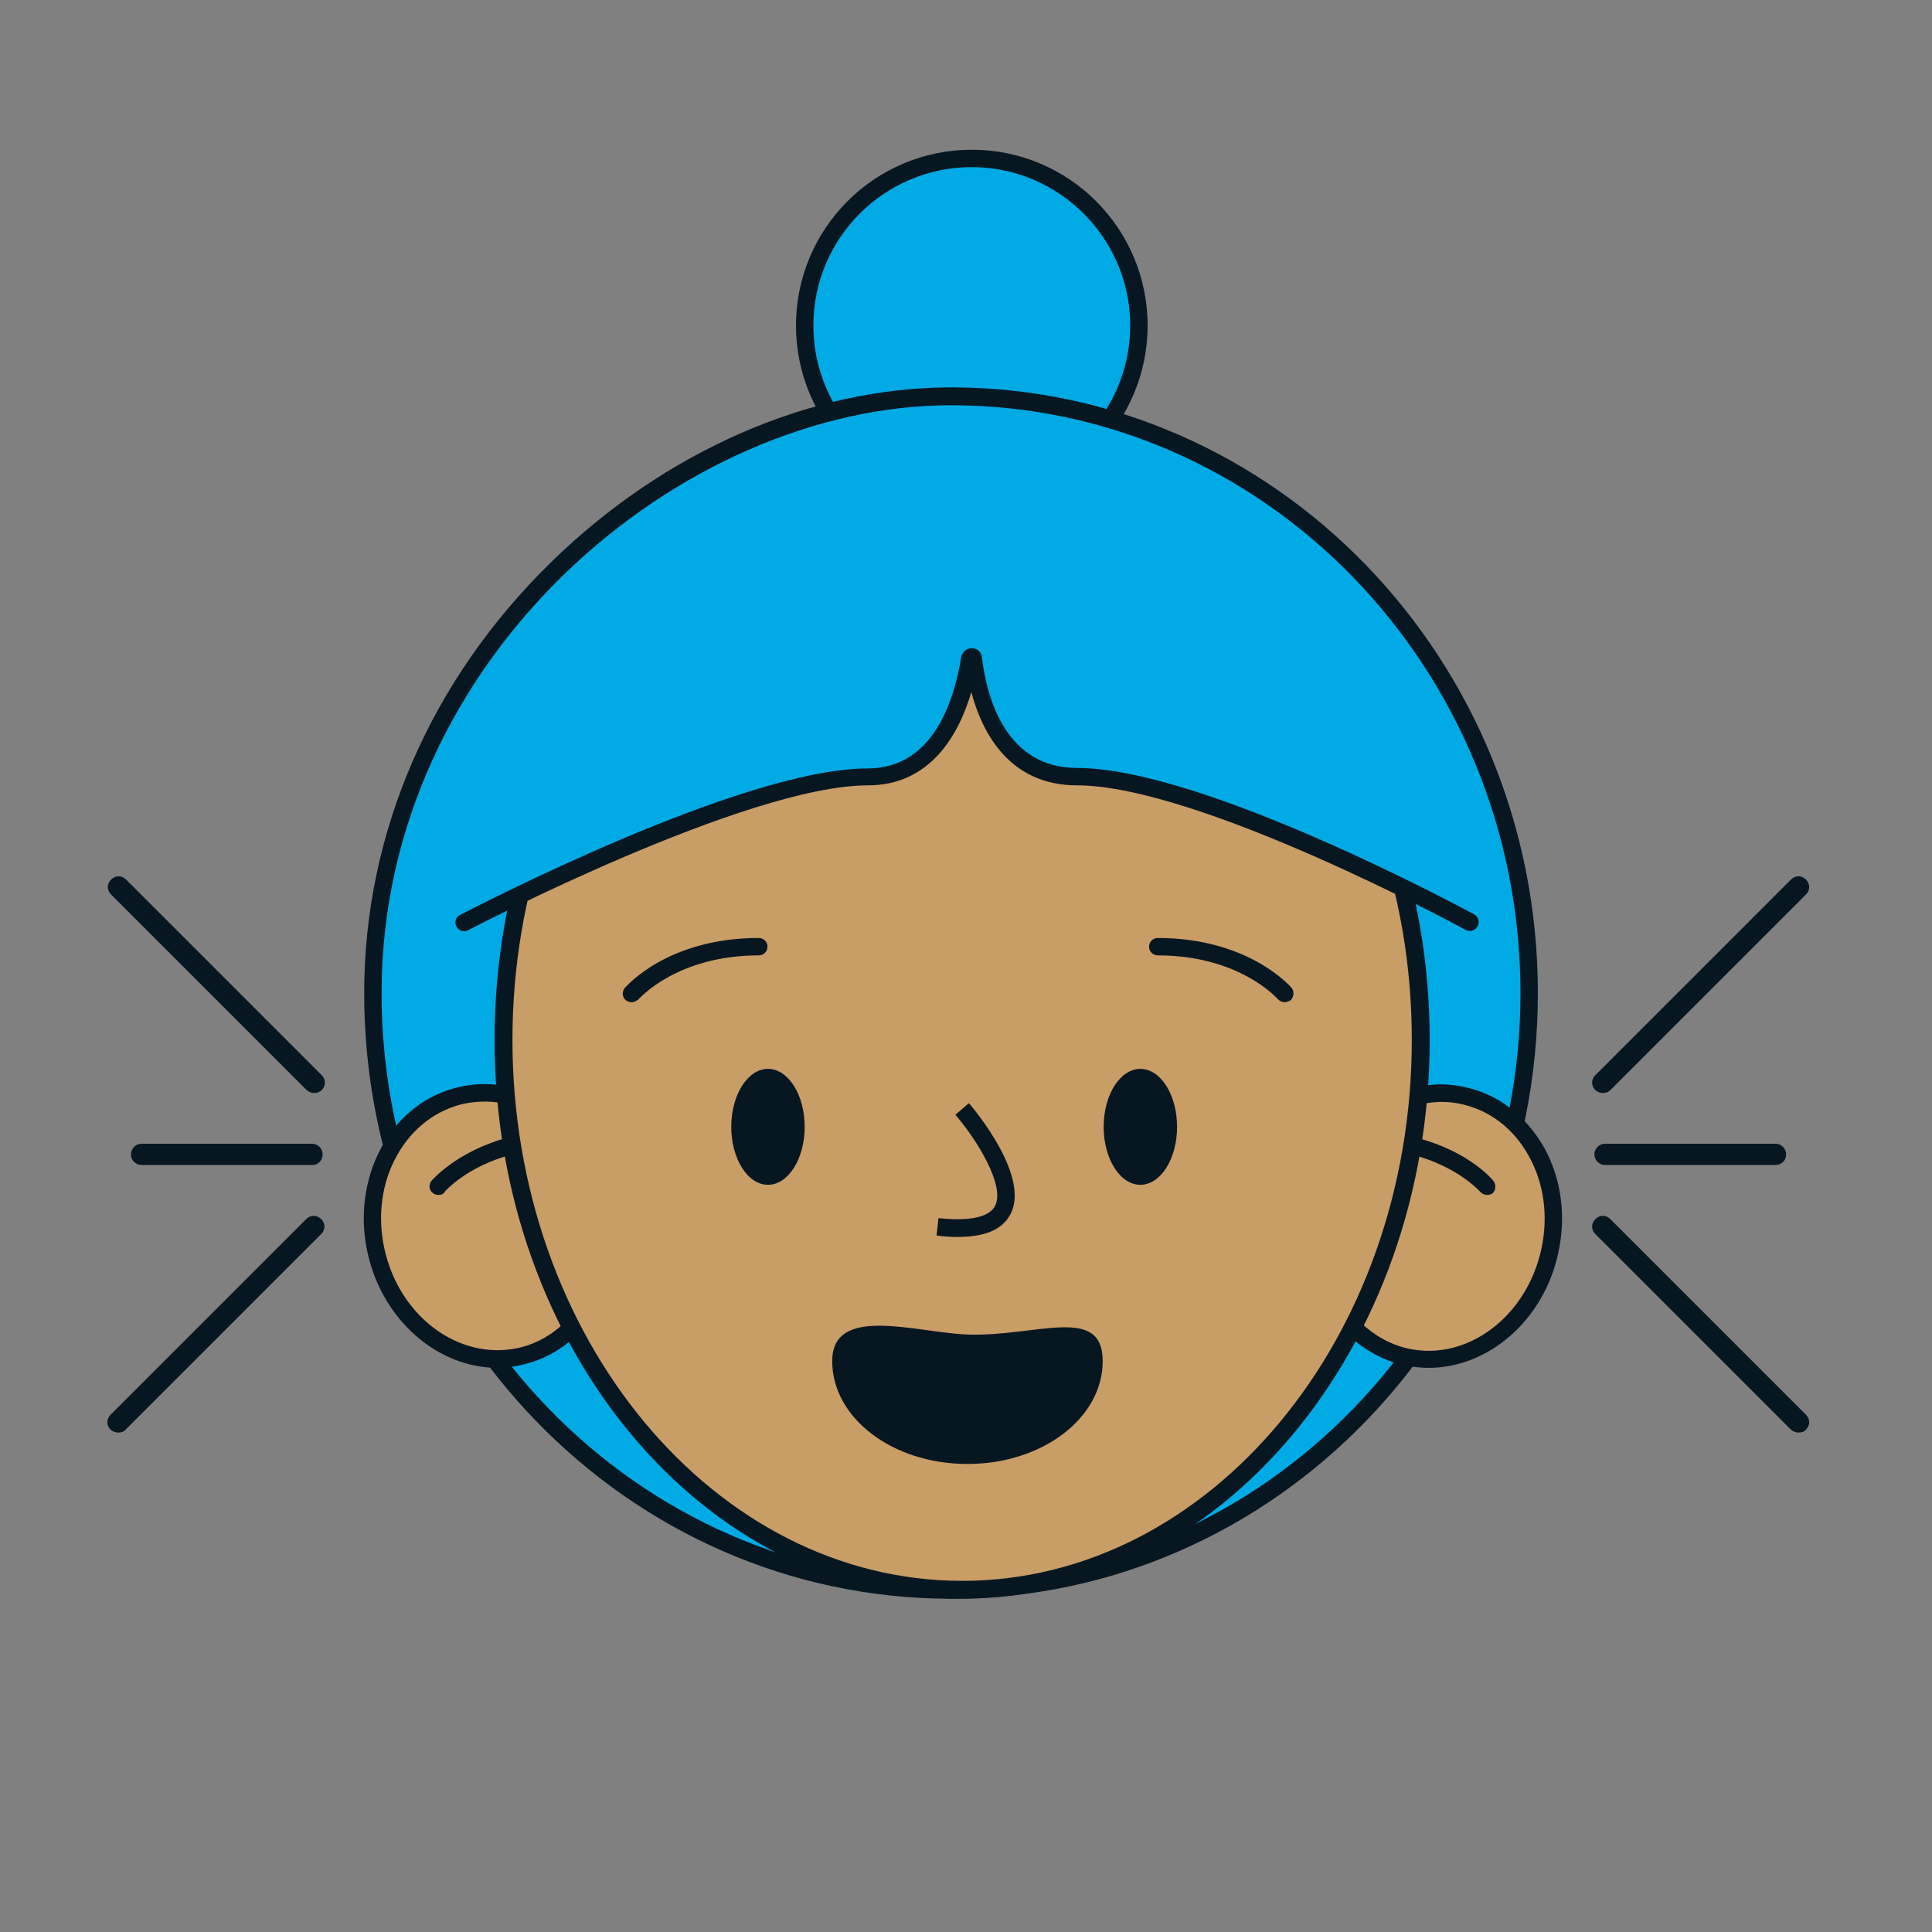 <?xml version="1.0" encoding="UTF-8"?> <svg xmlns="http://www.w3.org/2000/svg" xmlns:xlink="http://www.w3.org/1999/xlink" version="1.1" id="Layer_1" x="0px" y="0px" viewBox="0 0 400 400" style="enable-background:new 0 0 400 400;" xml:space="preserve"><rect x="0" y="0" width="400" height="400" fill="#808080" stroke="none"/> <style type="text/css"> .st0{fill:#00AAE5;} .st1{fill:#071722;} .st2{fill:#C99D66;} .st3{fill:#F5F5F5;} .st4{fill:none;stroke:#071722;stroke-miterlimit:10;} </style> <g> <path class="st0" d="M201.2,32.8c19.1,0,34.6,15.5,34.6,34.6S220.3,102,201.2,102s-34.6-15.5-34.6-34.6S182,32.8,201.2,32.8"></path> <path class="st1" d="M201.2,31c20.1,0,36.4,16.3,36.4,36.4s-16.3,36.4-36.4,36.4s-36.4-16.3-36.4-36.4S181.1,31,201.2,31"></path> <path class="st0" d="M201.2,34.6c-18.1,0-32.8,14.7-32.8,32.8s14.7,32.8,32.8,32.8S234,85.5,234,67.4S219.2,34.6,201.2,34.6"></path> <g> <ellipse class="st0" cx="196.9" cy="205.6" rx="119.7" ry="123.5"></ellipse> <path class="st1" d="M196.9,331c-67,0-121.5-56.2-121.5-125.4c0-33.1,13.7-64.8,38.7-89.2c23.5-23,53.7-36.2,82.8-36.2 c67,0,121.5,56.2,121.5,125.4S263.9,331,196.9,331z M196.9,83.9C141.2,83.9,79,136,79,205.6c0,67.1,52.9,121.7,117.9,121.7 s117.9-54.6,117.9-121.7C314.8,138.5,261.9,83.9,196.9,83.9z"></path> </g> <g> <g> <path class="st2" d="M118.3,275c-2.9,2.9-6.6,4.9-10.7,5.8c-13.1,2.9-26.4-6.9-29.7-21.9c-3.3-15,4.7-29.4,17.8-32.3 c2.9-0.6,5.7-0.7,8.5-0.2"></path> <path class="st1" d="M103,283.2c-12.3,0-23.8-9.8-26.9-23.8c-1.7-7.7-0.6-15.5,2.9-21.9c3.6-6.6,9.4-11,16.3-12.5 c3-0.7,6.1-0.7,9.2-0.2l-0.6,3.6c-2.6-0.5-5.2-0.4-7.8,0.1c-5.8,1.3-10.8,5.1-13.9,10.7c-3.2,5.7-4.1,12.6-2.6,19.4 c3.1,14,15.4,23.1,27.6,20.5c3.7-0.8,7.1-2.7,9.8-5.4l2.5,2.6c-3.2,3.2-7.3,5.4-11.6,6.3C106.3,283,104.7,283.2,103,283.2z"></path> </g> <g> <path class="st3" d="M90.8,245.6c0,0,4.6-5.5,14.5-8.2"></path> <path class="st1" d="M90.8,247.4c-0.4,0-0.8-0.1-1.2-0.4c-0.8-0.6-0.9-1.8-0.2-2.6c0.2-0.2,5.1-5.9,15.4-8.8c1-0.3,2,0.3,2.2,1.3 c0.3,1-0.3,2-1.3,2.2c-9.2,2.5-13.6,7.6-13.6,7.6C91.9,247.2,91.3,247.4,90.8,247.4z"></path> </g> </g> <g> <g> <path class="st2" d="M280.5,275c2.9,2.9,6.6,4.9,10.7,5.8c13.1,2.9,26.4-6.9,29.7-21.9c3.3-15-4.7-29.4-17.8-32.3 c-2.9-0.6-5.7-0.7-8.5-0.2"></path> <path class="st1" d="M295.8,283.2c-1.7,0-3.3-0.2-5-0.5c-4.3-1-8.3-3.1-11.6-6.3l2.5-2.6c2.8,2.7,6.2,4.6,9.8,5.4 c12.2,2.7,24.5-6.5,27.6-20.5c1.5-6.8,0.6-13.7-2.6-19.4c-3.1-5.6-8-9.4-13.9-10.7c-2.6-0.6-5.2-0.6-7.8-0.1l-0.6-3.6 c3.1-0.6,6.2-0.5,9.2,0.2c6.9,1.5,12.6,6,16.3,12.5c3.6,6.5,4.6,14.3,2.9,21.9C319.6,273.4,308.1,283.2,295.8,283.2z"></path> </g> <g> <path class="st3" d="M307.9,245.6c0,0-4.6-5.5-14.5-8.2"></path> <path class="st1" d="M307.9,247.4c-0.5,0-1-0.2-1.4-0.6c0,0-4.4-5.1-13.6-7.6c-1-0.3-1.5-1.3-1.3-2.2c0.3-1,1.3-1.5,2.2-1.3 c10.4,2.8,15.2,8.5,15.4,8.8c0.6,0.8,0.5,1.9-0.2,2.6C308.8,247.2,308.4,247.4,307.9,247.4z"></path> </g> </g> <g> <ellipse class="st2" cx="199.2" cy="215.3" rx="95" ry="113.9"></ellipse> <path class="st1" d="M199.2,331c-53.4,0-96.8-51.9-96.8-115.7s43.4-115.7,96.8-115.7s96.8,51.9,96.8,115.7S252.5,331,199.2,331z M199.2,103.3c-51.4,0-93.1,50.3-93.1,112s41.8,112,93.1,112s93.1-50.3,93.1-112S250.5,103.3,199.2,103.3z"></path> </g> <ellipse class="st1" cx="159" cy="233.3" rx="7.6" ry="12"></ellipse> <ellipse class="st1" cx="236.1" cy="233.3" rx="7.6" ry="12"></ellipse> <path class="st1" d="M198.2,256.1c-1.3,0-2.8-0.1-4.3-0.3l0.4-3.6c6.4,0.7,10.5-0.2,11.7-2.5c2.2-4.2-3.8-13.8-8.2-18.9l2.8-2.4 c1.3,1.5,12.7,15.2,8.6,23C207.5,254.6,203.9,256.1,198.2,256.1z"></path> <path class="st1" d="M130.8,207.5c-0.4,0-0.8-0.1-1.2-0.4c-0.8-0.6-0.9-1.8-0.2-2.6c0.4-0.4,8.9-10.3,27.7-10.3 c1,0,1.8,0.8,1.8,1.8c0,1-0.8,1.8-1.8,1.8c-17,0-24.8,9-24.9,9.1C131.8,207.2,131.3,207.5,130.8,207.5z"></path> <path class="st1" d="M266,207.5c-0.5,0-1-0.2-1.4-0.6c-0.1-0.1-7.9-9.1-24.9-9.1c-1,0-1.8-0.8-1.8-1.8c0-1,0.8-1.8,1.8-1.8 c18.7,0,27.3,9.9,27.7,10.3c0.6,0.8,0.5,1.9-0.2,2.6C266.8,207.3,266.4,207.5,266,207.5z"></path> <path class="st1" d="M228.3,281.8c0,11.8-12.5,21.3-28,21.3s-28-9.5-28-21.3c0-11.8,17.4-5.9,28-5.5 C214.5,276.8,228.3,270,228.3,281.8z"></path> <path class="st0" d="M290.5,184c-18.1-8.9-49.8-23.1-67.6-23.1c-21.7,0-21.8-28.6-21.8-28.6h0.2c0,0-1.4,28.6-21.8,28.6 c-19.4,0-55.3,16.9-72.1,25.4l0,0c-26.9-9.3,34.4-92,91.8-92C258.4,94.2,311.5,169.8,290.5,184L290.5,184z"></path> <path class="st4" d="M112.7,132.3"></path> <path class="st1" d="M96.1,192.8c-0.7,0-1.3-0.4-1.6-1c-0.5-0.9-0.1-2,0.8-2.4c2.4-1.2,58.2-30.3,84.3-30.3c13.8,0,18-14.4,19.4-23 c0.2-1.1,1.1-1.9,2.2-1.9c0,0,0,0,0,0c1.1,0,2,0.8,2.1,1.9c1,8.5,5,22.9,19.7,22.9c26.1,0,79.9,29.1,82.2,30.3 c0.9,0.5,1.2,1.6,0.7,2.5c-0.5,0.9-1.6,1.2-2.5,0.7c-0.5-0.3-55.2-29.9-80.4-29.9c-13.9,0-19.6-10.7-21.9-19.3 c-2.5,8.5-8.3,19.3-21.4,19.3c-25.2,0-82,29.6-82.6,29.9C96.6,192.8,96.3,192.8,96.1,192.8z M199.6,136.6 C199.6,136.6,199.6,136.6,199.6,136.6C199.6,136.6,199.6,136.6,199.6,136.6z"></path> <path class="st1" d="M372.4,296.6c-0.6,0-1.1-0.2-1.6-0.6l-40.5-40.5c-0.9-0.9-0.9-2.2,0-3.1c0.9-0.9,2.2-0.9,3.1,0l40.5,40.5 c0.9,0.9,0.9,2.2,0,3.1C373.6,296.4,373,296.6,372.4,296.6z"></path> <path class="st1" d="M331.9,226.3c-0.6,0-1.1-0.2-1.6-0.6c-0.9-0.9-0.9-2.2,0-3.1l40.5-40.5c0.9-0.9,2.2-0.9,3.1,0s0.9,2.2,0,3.1 l-40.5,40.5C333,226.1,332.5,226.3,331.9,226.3z"></path> <path class="st1" d="M367.6,241.2h-35.3c-1.2,0-2.2-1-2.2-2.2s1-2.2,2.2-2.2h35.3c1.2,0,2.2,1,2.2,2.2S368.9,241.2,367.6,241.2z"></path> <path class="st1" d="M65.1,226.3c-0.6,0-1.1-0.2-1.6-0.6L23,185.2c-0.9-0.9-0.9-2.2,0-3.1c0.9-0.9,2.2-0.9,3.1,0l40.5,40.5 c0.9,0.9,0.9,2.2,0,3.1C66.2,226.1,65.6,226.3,65.1,226.3z"></path> <path class="st1" d="M24.5,296.6c-0.6,0-1.1-0.2-1.6-0.6c-0.9-0.9-0.9-2.2,0-3.1l40.5-40.5c0.9-0.9,2.2-0.9,3.1,0 c0.9,0.9,0.9,2.2,0,3.1l-40.5,40.5C25.7,296.4,25.1,296.6,24.5,296.6z"></path> <path class="st1" d="M64.7,241.2H29.3c-1.2,0-2.2-1-2.2-2.2s1-2.2,2.2-2.2h35.3c1.2,0,2.2,1,2.2,2.2S65.9,241.2,64.7,241.2z"></path> </g> </svg> 